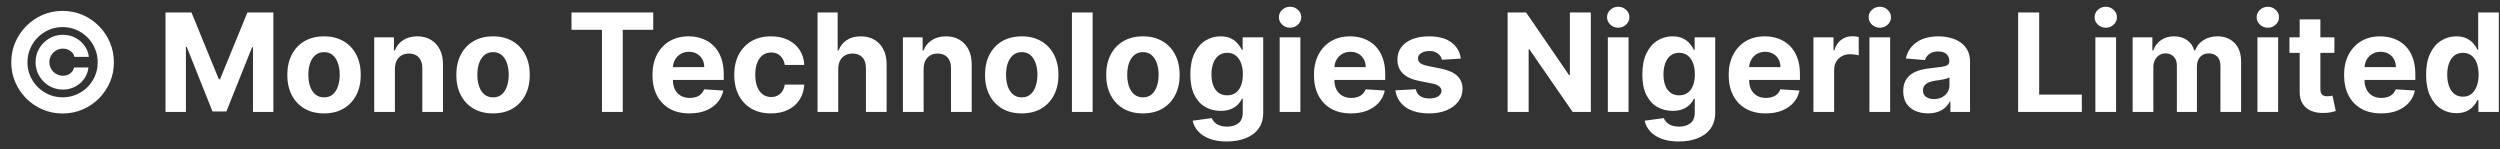 <svg width="201" height="12" viewBox="0 0 201 12" fill="none" xmlns="http://www.w3.org/2000/svg">
<rect x="0" y="0" width="201" height="12" fill="#333333" stroke="none"/>
<path d="M2.859 5C2.859 4.594 2.958 4.224 3.156 3.891C3.354 3.557 3.62 3.292 3.953 3.094C4.286 2.896 4.656 2.797 5.062 2.797C5.417 2.797 5.745 2.875 6.047 3.031C6.349 3.188 6.598 3.4 6.793 3.668C6.988 3.936 7.105 4.238 7.145 4.574H5.984C5.945 4.379 5.837 4.22 5.66 4.098C5.486 3.973 5.286 3.91 5.062 3.91C4.862 3.91 4.678 3.958 4.512 4.055C4.348 4.151 4.216 4.283 4.117 4.449C4.018 4.613 3.969 4.796 3.969 4.996C3.969 5.197 4.018 5.38 4.117 5.547C4.216 5.711 4.348 5.842 4.512 5.941C4.678 6.04 4.862 6.09 5.062 6.09C5.286 6.09 5.48 6.029 5.645 5.906C5.809 5.781 5.911 5.621 5.953 5.426H7.113C7.074 5.762 6.96 6.064 6.77 6.332C6.579 6.6 6.336 6.812 6.039 6.969C5.742 7.125 5.417 7.203 5.062 7.203C4.656 7.203 4.286 7.104 3.953 6.906C3.62 6.708 3.354 6.443 3.156 6.109C2.958 5.776 2.859 5.406 2.859 5ZM5.031 9.125C4.464 9.125 3.93 9.018 3.43 8.805C2.932 8.591 2.493 8.296 2.113 7.918C1.736 7.538 1.439 7.099 1.223 6.602C1.009 6.104 0.904 5.57 0.906 5C0.909 4.43 1.017 3.896 1.23 3.398C1.447 2.901 1.743 2.464 2.121 2.086C2.499 1.706 2.936 1.409 3.434 1.195C3.931 0.982 4.464 0.875 5.031 0.875C5.602 0.875 6.135 0.982 6.633 1.195C7.133 1.409 7.57 1.706 7.945 2.086C8.323 2.464 8.618 2.901 8.832 3.398C9.046 3.896 9.154 4.43 9.156 5C9.159 5.57 9.053 6.104 8.84 6.602C8.626 7.099 8.331 7.538 7.953 7.918C7.576 8.296 7.137 8.591 6.637 8.805C6.137 9.018 5.602 9.125 5.031 9.125ZM5.031 7.824C5.424 7.824 5.792 7.751 6.133 7.605C6.477 7.46 6.777 7.258 7.035 7C7.293 6.74 7.495 6.44 7.641 6.102C7.786 5.76 7.858 5.395 7.855 5.004C7.855 4.611 7.781 4.243 7.633 3.902C7.487 3.559 7.285 3.258 7.027 3C6.77 2.742 6.47 2.54 6.129 2.395C5.788 2.249 5.422 2.176 5.031 2.176C4.643 2.176 4.279 2.249 3.938 2.395C3.599 2.54 3.299 2.743 3.039 3.004C2.781 3.262 2.578 3.562 2.43 3.906C2.281 4.247 2.207 4.613 2.207 5.004C2.204 5.392 2.276 5.757 2.422 6.098C2.57 6.436 2.773 6.736 3.031 6.996C3.292 7.254 3.592 7.457 3.934 7.605C4.275 7.751 4.641 7.824 5.031 7.824ZM13.307 1H15.393L17.596 6.375H17.689L19.893 1H21.979V9H20.338V3.793H20.271L18.201 8.961H17.084L15.014 3.773H14.947V9H13.307V1ZM26.052 9.117C25.445 9.117 24.92 8.988 24.477 8.73C24.037 8.47 23.698 8.108 23.458 7.645C23.218 7.178 23.099 6.638 23.099 6.023C23.099 5.404 23.218 4.862 23.458 4.398C23.698 3.932 24.037 3.57 24.477 3.312C24.92 3.052 25.445 2.922 26.052 2.922C26.659 2.922 27.182 3.052 27.622 3.312C28.065 3.57 28.406 3.932 28.645 4.398C28.885 4.862 29.005 5.404 29.005 6.023C29.005 6.638 28.885 7.178 28.645 7.645C28.406 8.108 28.065 8.47 27.622 8.73C27.182 8.988 26.659 9.117 26.052 9.117ZM26.06 7.828C26.336 7.828 26.566 7.75 26.751 7.594C26.936 7.435 27.075 7.219 27.169 6.945C27.265 6.672 27.314 6.361 27.314 6.012C27.314 5.663 27.265 5.352 27.169 5.078C27.075 4.805 26.936 4.589 26.751 4.43C26.566 4.271 26.336 4.191 26.06 4.191C25.781 4.191 25.547 4.271 25.356 4.43C25.169 4.589 25.027 4.805 24.931 5.078C24.837 5.352 24.79 5.663 24.79 6.012C24.79 6.361 24.837 6.672 24.931 6.945C25.027 7.219 25.169 7.435 25.356 7.594C25.547 7.75 25.781 7.828 26.06 7.828ZM31.751 5.531V9H30.087V3H31.673V4.059H31.743C31.876 3.71 32.099 3.434 32.411 3.23C32.724 3.025 33.102 2.922 33.548 2.922C33.965 2.922 34.328 3.013 34.638 3.195C34.948 3.378 35.188 3.638 35.36 3.977C35.532 4.312 35.618 4.714 35.618 5.18V9H33.954V5.477C33.957 5.109 33.863 4.823 33.673 4.617C33.483 4.409 33.221 4.305 32.888 4.305C32.664 4.305 32.466 4.353 32.294 4.449C32.125 4.546 31.992 4.686 31.895 4.871C31.802 5.053 31.754 5.273 31.751 5.531ZM39.641 9.117C39.034 9.117 38.509 8.988 38.066 8.73C37.626 8.47 37.286 8.108 37.047 7.645C36.807 7.178 36.688 6.638 36.688 6.023C36.688 5.404 36.807 4.862 37.047 4.398C37.286 3.932 37.626 3.57 38.066 3.312C38.509 3.052 39.034 2.922 39.641 2.922C40.247 2.922 40.771 3.052 41.211 3.312C41.654 3.57 41.995 3.932 42.234 4.398C42.474 4.862 42.594 5.404 42.594 6.023C42.594 6.638 42.474 7.178 42.234 7.645C41.995 8.108 41.654 8.47 41.211 8.73C40.771 8.988 40.247 9.117 39.641 9.117ZM39.648 7.828C39.925 7.828 40.155 7.75 40.34 7.594C40.525 7.435 40.664 7.219 40.758 6.945C40.854 6.672 40.902 6.361 40.902 6.012C40.902 5.663 40.854 5.352 40.758 5.078C40.664 4.805 40.525 4.589 40.34 4.43C40.155 4.271 39.925 4.191 39.648 4.191C39.37 4.191 39.135 4.271 38.945 4.43C38.758 4.589 38.616 4.805 38.52 5.078C38.426 5.352 38.379 5.663 38.379 6.012C38.379 6.361 38.426 6.672 38.52 6.945C38.616 7.219 38.758 7.435 38.945 7.594C39.135 7.75 39.37 7.828 39.648 7.828ZM45.948 2.395V1H52.519V2.395H50.069V9H48.398V2.395H45.948ZM55.434 9.117C54.816 9.117 54.285 8.992 53.84 8.742C53.397 8.49 53.056 8.133 52.816 7.672C52.577 7.208 52.457 6.66 52.457 6.027C52.457 5.41 52.577 4.868 52.816 4.402C53.056 3.936 53.393 3.573 53.828 3.312C54.266 3.052 54.779 2.922 55.367 2.922C55.763 2.922 56.132 2.986 56.473 3.113C56.816 3.238 57.116 3.427 57.371 3.68C57.629 3.932 57.829 4.25 57.973 4.633C58.116 5.013 58.188 5.458 58.188 5.969V6.426H53.121V5.395H56.621C56.621 5.155 56.569 4.943 56.465 4.758C56.361 4.573 56.216 4.428 56.031 4.324C55.849 4.217 55.637 4.164 55.395 4.164C55.142 4.164 54.918 4.223 54.723 4.34C54.53 4.454 54.379 4.609 54.27 4.805C54.16 4.997 54.104 5.212 54.102 5.449V6.43C54.102 6.727 54.156 6.983 54.266 7.199C54.378 7.415 54.535 7.582 54.738 7.699C54.941 7.816 55.182 7.875 55.461 7.875C55.646 7.875 55.815 7.849 55.969 7.797C56.122 7.745 56.254 7.667 56.363 7.562C56.473 7.458 56.556 7.331 56.613 7.18L58.152 7.281C58.074 7.651 57.914 7.974 57.672 8.25C57.432 8.523 57.122 8.737 56.742 8.891C56.365 9.042 55.928 9.117 55.434 9.117ZM61.984 9.117C61.37 9.117 60.841 8.987 60.398 8.727C59.958 8.464 59.62 8.099 59.383 7.633C59.148 7.167 59.031 6.63 59.031 6.023C59.031 5.409 59.15 4.87 59.387 4.406C59.626 3.94 59.966 3.577 60.406 3.316C60.846 3.053 61.37 2.922 61.977 2.922C62.5 2.922 62.958 3.017 63.352 3.207C63.745 3.397 64.056 3.664 64.285 4.008C64.514 4.352 64.641 4.755 64.664 5.219H63.094C63.05 4.919 62.932 4.678 62.742 4.496C62.555 4.311 62.309 4.219 62.004 4.219C61.746 4.219 61.521 4.289 61.328 4.43C61.138 4.568 60.99 4.77 60.883 5.035C60.776 5.301 60.723 5.622 60.723 6C60.723 6.383 60.775 6.708 60.879 6.977C60.986 7.245 61.135 7.449 61.328 7.59C61.521 7.73 61.746 7.801 62.004 7.801C62.194 7.801 62.365 7.762 62.516 7.684C62.669 7.605 62.796 7.492 62.895 7.344C62.996 7.193 63.062 7.012 63.094 6.801H64.664C64.638 7.259 64.513 7.663 64.289 8.012C64.068 8.358 63.762 8.629 63.371 8.824C62.98 9.02 62.518 9.117 61.984 9.117ZM67.394 5.531V9H65.73V1H67.347V4.059H67.417C67.552 3.704 67.771 3.427 68.073 3.227C68.375 3.023 68.754 2.922 69.21 2.922C69.627 2.922 69.99 3.013 70.3 3.195C70.612 3.375 70.855 3.634 71.026 3.973C71.201 4.309 71.287 4.711 71.284 5.18V9H69.62V5.477C69.623 5.107 69.529 4.819 69.339 4.613C69.151 4.408 68.888 4.305 68.55 4.305C68.323 4.305 68.123 4.353 67.948 4.449C67.776 4.546 67.641 4.686 67.542 4.871C67.446 5.053 67.396 5.273 67.394 5.531ZM74.258 5.531V9H72.594V3H74.18V4.059H74.25C74.383 3.71 74.606 3.434 74.918 3.23C75.231 3.025 75.609 2.922 76.055 2.922C76.471 2.922 76.835 3.013 77.144 3.195C77.454 3.378 77.695 3.638 77.867 3.977C78.039 4.312 78.125 4.714 78.125 5.18V9H76.461V5.477C76.463 5.109 76.37 4.823 76.18 4.617C75.99 4.409 75.728 4.305 75.394 4.305C75.171 4.305 74.973 4.353 74.801 4.449C74.632 4.546 74.499 4.686 74.402 4.871C74.309 5.053 74.26 5.273 74.258 5.531ZM82.147 9.117C81.541 9.117 81.016 8.988 80.573 8.73C80.133 8.47 79.793 8.108 79.554 7.645C79.314 7.178 79.194 6.638 79.194 6.023C79.194 5.404 79.314 4.862 79.554 4.398C79.793 3.932 80.133 3.57 80.573 3.312C81.016 3.052 81.541 2.922 82.147 2.922C82.754 2.922 83.278 3.052 83.718 3.312C84.16 3.57 84.502 3.932 84.741 4.398C84.981 4.862 85.101 5.404 85.101 6.023C85.101 6.638 84.981 7.178 84.741 7.645C84.502 8.108 84.16 8.47 83.718 8.73C83.278 8.988 82.754 9.117 82.147 9.117ZM82.155 7.828C82.431 7.828 82.662 7.75 82.847 7.594C83.032 7.435 83.171 7.219 83.265 6.945C83.361 6.672 83.409 6.361 83.409 6.012C83.409 5.663 83.361 5.352 83.265 5.078C83.171 4.805 83.032 4.589 82.847 4.43C82.662 4.271 82.431 4.191 82.155 4.191C81.877 4.191 81.642 4.271 81.452 4.43C81.265 4.589 81.123 4.805 81.026 5.078C80.933 5.352 80.886 5.663 80.886 6.012C80.886 6.361 80.933 6.672 81.026 6.945C81.123 7.219 81.265 7.435 81.452 7.594C81.642 7.75 81.877 7.828 82.155 7.828ZM87.847 1V9H86.183V1H87.847ZM91.891 9.117C91.284 9.117 90.759 8.988 90.316 8.73C89.876 8.47 89.537 8.108 89.297 7.645C89.057 7.178 88.938 6.638 88.938 6.023C88.938 5.404 89.057 4.862 89.297 4.398C89.537 3.932 89.876 3.57 90.316 3.312C90.759 3.052 91.284 2.922 91.891 2.922C92.497 2.922 93.021 3.052 93.461 3.312C93.904 3.57 94.245 3.932 94.484 4.398C94.724 4.862 94.844 5.404 94.844 6.023C94.844 6.638 94.724 7.178 94.484 7.645C94.245 8.108 93.904 8.47 93.461 8.73C93.021 8.988 92.497 9.117 91.891 9.117ZM91.898 7.828C92.174 7.828 92.405 7.75 92.59 7.594C92.775 7.435 92.914 7.219 93.008 6.945C93.104 6.672 93.152 6.361 93.152 6.012C93.152 5.663 93.104 5.352 93.008 5.078C92.914 4.805 92.775 4.589 92.59 4.43C92.405 4.271 92.174 4.191 91.898 4.191C91.62 4.191 91.385 4.271 91.195 4.43C91.008 4.589 90.866 4.805 90.769 5.078C90.676 5.352 90.629 5.663 90.629 6.012C90.629 6.361 90.676 6.672 90.769 6.945C90.866 7.219 91.008 7.435 91.195 7.594C91.385 7.75 91.62 7.828 91.898 7.828ZM98.629 11.375C98.09 11.375 97.628 11.301 97.242 11.152C96.859 11.007 96.555 10.807 96.328 10.555C96.102 10.302 95.954 10.018 95.887 9.703L97.426 9.496C97.473 9.616 97.547 9.728 97.648 9.832C97.75 9.936 97.884 10.02 98.051 10.082C98.22 10.147 98.426 10.18 98.668 10.18C99.03 10.18 99.328 10.091 99.562 9.914C99.799 9.74 99.918 9.447 99.918 9.035V7.938H99.848C99.775 8.104 99.665 8.262 99.519 8.41C99.374 8.559 99.186 8.68 98.957 8.773C98.728 8.867 98.454 8.914 98.137 8.914C97.686 8.914 97.276 8.81 96.906 8.602C96.539 8.391 96.246 8.069 96.027 7.637C95.811 7.202 95.703 6.652 95.703 5.988C95.703 5.309 95.814 4.741 96.035 4.285C96.257 3.829 96.551 3.488 96.918 3.262C97.288 3.035 97.693 2.922 98.133 2.922C98.469 2.922 98.75 2.979 98.977 3.094C99.203 3.206 99.385 3.346 99.523 3.516C99.664 3.682 99.772 3.846 99.848 4.008H99.91V3H101.563V9.059C101.563 9.569 101.438 9.996 101.187 10.34C100.938 10.684 100.591 10.941 100.148 11.113C99.708 11.288 99.202 11.375 98.629 11.375ZM98.664 7.664C98.932 7.664 99.159 7.598 99.344 7.465C99.531 7.329 99.674 7.137 99.773 6.887C99.875 6.634 99.926 6.332 99.926 5.98C99.926 5.629 99.876 5.324 99.777 5.066C99.678 4.806 99.535 4.604 99.348 4.461C99.16 4.318 98.932 4.246 98.664 4.246C98.391 4.246 98.16 4.32 97.973 4.469C97.785 4.615 97.643 4.818 97.547 5.078C97.451 5.339 97.402 5.639 97.402 5.98C97.402 6.327 97.451 6.626 97.547 6.879C97.646 7.129 97.788 7.323 97.973 7.461C98.16 7.596 98.391 7.664 98.664 7.664ZM102.887 9V3H104.551V9H102.887ZM103.723 2.227C103.475 2.227 103.263 2.145 103.086 1.98C102.911 1.814 102.824 1.615 102.824 1.383C102.824 1.154 102.911 0.957 103.086 0.793C103.263 0.626 103.475 0.543 103.723 0.543C103.97 0.543 104.181 0.626 104.355 0.793C104.533 0.957 104.621 1.154 104.621 1.383C104.621 1.615 104.533 1.814 104.355 1.98C104.181 2.145 103.97 2.227 103.723 2.227ZM108.618 9.117C108.001 9.117 107.47 8.992 107.024 8.742C106.582 8.49 106.241 8.133 106.001 7.672C105.761 7.208 105.642 6.66 105.642 6.027C105.642 5.41 105.761 4.868 106.001 4.402C106.241 3.936 106.578 3.573 107.013 3.312C107.45 3.052 107.963 2.922 108.552 2.922C108.948 2.922 109.316 2.986 109.657 3.113C110.001 3.238 110.3 3.427 110.556 3.68C110.813 3.932 111.014 4.25 111.157 4.633C111.3 5.013 111.372 5.458 111.372 5.969V6.426H106.306V5.395H109.806C109.806 5.155 109.754 4.943 109.649 4.758C109.545 4.573 109.401 4.428 109.216 4.324C109.034 4.217 108.821 4.164 108.579 4.164C108.326 4.164 108.103 4.223 107.907 4.34C107.715 4.454 107.563 4.609 107.454 4.805C107.345 4.997 107.289 5.212 107.286 5.449V6.43C107.286 6.727 107.341 6.983 107.45 7.199C107.562 7.415 107.72 7.582 107.923 7.699C108.126 7.816 108.367 7.875 108.646 7.875C108.83 7.875 109 7.849 109.153 7.797C109.307 7.745 109.438 7.667 109.548 7.562C109.657 7.458 109.741 7.331 109.798 7.18L111.337 7.281C111.259 7.651 111.099 7.974 110.856 8.25C110.617 8.523 110.307 8.737 109.927 8.891C109.549 9.042 109.113 9.117 108.618 9.117ZM117.45 4.711L115.927 4.805C115.901 4.674 115.845 4.557 115.759 4.453C115.673 4.346 115.56 4.262 115.419 4.199C115.281 4.134 115.116 4.102 114.923 4.102C114.665 4.102 114.448 4.156 114.271 4.266C114.093 4.372 114.005 4.516 114.005 4.695C114.005 4.839 114.062 4.96 114.177 5.059C114.291 5.158 114.488 5.237 114.767 5.297L115.853 5.516C116.436 5.635 116.871 5.828 117.157 6.094C117.444 6.359 117.587 6.708 117.587 7.141C117.587 7.534 117.471 7.879 117.239 8.176C117.01 8.473 116.695 8.704 116.294 8.871C115.896 9.035 115.436 9.117 114.915 9.117C114.121 9.117 113.488 8.952 113.017 8.621C112.548 8.288 112.273 7.835 112.192 7.262L113.829 7.176C113.879 7.418 113.998 7.603 114.188 7.73C114.379 7.855 114.622 7.918 114.919 7.918C115.211 7.918 115.445 7.862 115.622 7.75C115.802 7.635 115.893 7.488 115.896 7.309C115.893 7.158 115.829 7.034 115.704 6.938C115.579 6.839 115.386 6.763 115.126 6.711L114.087 6.504C113.501 6.387 113.065 6.184 112.778 5.895C112.494 5.605 112.353 5.237 112.353 4.789C112.353 4.404 112.457 4.072 112.665 3.793C112.876 3.514 113.172 3.299 113.552 3.148C113.935 2.997 114.382 2.922 114.896 2.922C115.653 2.922 116.25 3.082 116.685 3.402C117.122 3.723 117.377 4.159 117.45 4.711ZM127.903 1V9H126.442L122.962 3.965H122.903V9H121.212V1H122.696L126.149 6.031H126.22V1H127.903ZM129.27 9V3H130.934V9H129.27ZM130.105 2.227C129.858 2.227 129.646 2.145 129.469 1.98C129.294 1.814 129.207 1.615 129.207 1.383C129.207 1.154 129.294 0.957 129.469 0.793C129.646 0.626 129.858 0.543 130.105 0.543C130.353 0.543 130.564 0.626 130.738 0.793C130.915 0.957 131.004 1.154 131.004 1.383C131.004 1.615 130.915 1.814 130.738 1.98C130.564 2.145 130.353 2.227 130.105 2.227ZM134.97 11.375C134.431 11.375 133.968 11.301 133.583 11.152C133.2 11.007 132.896 10.807 132.669 10.555C132.442 10.302 132.295 10.018 132.228 9.703L133.767 9.496C133.813 9.616 133.888 9.728 133.989 9.832C134.091 9.936 134.225 10.02 134.392 10.082C134.561 10.147 134.767 10.18 135.009 10.18C135.371 10.18 135.669 10.091 135.903 9.914C136.14 9.74 136.259 9.447 136.259 9.035V7.938H136.188C136.116 8.104 136.006 8.262 135.86 8.41C135.715 8.559 135.527 8.68 135.298 8.773C135.069 8.867 134.795 8.914 134.478 8.914C134.027 8.914 133.617 8.81 133.247 8.602C132.88 8.391 132.587 8.069 132.368 7.637C132.152 7.202 132.044 6.652 132.044 5.988C132.044 5.309 132.155 4.741 132.376 4.285C132.597 3.829 132.892 3.488 133.259 3.262C133.629 3.035 134.034 2.922 134.474 2.922C134.81 2.922 135.091 2.979 135.317 3.094C135.544 3.206 135.726 3.346 135.864 3.516C136.005 3.682 136.113 3.846 136.188 4.008H136.251V3H137.903V9.059C137.903 9.569 137.778 9.996 137.528 10.34C137.278 10.684 136.932 10.941 136.489 11.113C136.049 11.288 135.543 11.375 134.97 11.375ZM135.005 7.664C135.273 7.664 135.5 7.598 135.685 7.465C135.872 7.329 136.015 7.137 136.114 6.887C136.216 6.634 136.267 6.332 136.267 5.98C136.267 5.629 136.217 5.324 136.118 5.066C136.019 4.806 135.876 4.604 135.688 4.461C135.501 4.318 135.273 4.246 135.005 4.246C134.731 4.246 134.501 4.32 134.313 4.469C134.126 4.615 133.984 4.818 133.888 5.078C133.791 5.339 133.743 5.639 133.743 5.98C133.743 6.327 133.791 6.626 133.888 6.879C133.987 7.129 134.129 7.323 134.313 7.461C134.501 7.596 134.731 7.664 135.005 7.664ZM141.962 9.117C141.345 9.117 140.813 8.992 140.368 8.742C139.925 8.49 139.584 8.133 139.345 7.672C139.105 7.208 138.985 6.66 138.985 6.027C138.985 5.41 139.105 4.868 139.345 4.402C139.584 3.936 139.922 3.573 140.356 3.312C140.794 3.052 141.307 2.922 141.896 2.922C142.291 2.922 142.66 2.986 143.001 3.113C143.345 3.238 143.644 3.427 143.899 3.68C144.157 3.932 144.358 4.25 144.501 4.633C144.644 5.013 144.716 5.458 144.716 5.969V6.426H139.649V5.395H143.149C143.149 5.155 143.097 4.943 142.993 4.758C142.889 4.573 142.744 4.428 142.56 4.324C142.377 4.217 142.165 4.164 141.923 4.164C141.67 4.164 141.446 4.223 141.251 4.34C141.058 4.454 140.907 4.609 140.798 4.805C140.688 4.997 140.632 5.212 140.63 5.449V6.43C140.63 6.727 140.685 6.983 140.794 7.199C140.906 7.415 141.063 7.582 141.267 7.699C141.47 7.816 141.711 7.875 141.989 7.875C142.174 7.875 142.343 7.849 142.497 7.797C142.651 7.745 142.782 7.667 142.892 7.562C143.001 7.458 143.084 7.331 143.142 7.18L144.681 7.281C144.603 7.651 144.442 7.974 144.2 8.25C143.961 8.523 143.651 8.737 143.271 8.891C142.893 9.042 142.457 9.117 141.962 9.117ZM145.802 9V3H147.415V4.047H147.478C147.587 3.674 147.771 3.393 148.028 3.203C148.286 3.01 148.583 2.914 148.919 2.914C149.002 2.914 149.092 2.919 149.188 2.93C149.285 2.94 149.369 2.954 149.442 2.973V4.449C149.364 4.426 149.256 4.405 149.118 4.387C148.98 4.368 148.854 4.359 148.739 4.359C148.494 4.359 148.276 4.413 148.083 4.52C147.893 4.624 147.742 4.77 147.63 4.957C147.521 5.145 147.466 5.361 147.466 5.605V9H145.802ZM150.303 9V3H151.967V9H150.303ZM151.139 2.227C150.891 2.227 150.679 2.145 150.502 1.98C150.327 1.814 150.24 1.615 150.24 1.383C150.24 1.154 150.327 0.957 150.502 0.793C150.679 0.626 150.891 0.543 151.139 0.543C151.386 0.543 151.597 0.626 151.771 0.793C151.949 0.957 152.037 1.154 152.037 1.383C152.037 1.615 151.949 1.814 151.771 1.98C151.597 2.145 151.386 2.227 151.139 2.227ZM155.011 9.113C154.628 9.113 154.287 9.047 153.987 8.914C153.688 8.779 153.451 8.579 153.276 8.316C153.104 8.051 153.019 7.72 153.019 7.324C153.019 6.991 153.08 6.711 153.202 6.484C153.325 6.258 153.491 6.076 153.702 5.938C153.913 5.799 154.153 5.695 154.421 5.625C154.692 5.555 154.976 5.505 155.272 5.477C155.621 5.44 155.903 5.406 156.116 5.375C156.33 5.341 156.485 5.292 156.581 5.227C156.677 5.161 156.726 5.065 156.726 4.938V4.914C156.726 4.667 156.647 4.475 156.491 4.34C156.338 4.204 156.119 4.137 155.835 4.137C155.535 4.137 155.297 4.203 155.12 4.336C154.943 4.466 154.826 4.63 154.769 4.828L153.229 4.703C153.308 4.339 153.461 4.023 153.69 3.758C153.92 3.49 154.215 3.284 154.577 3.141C154.942 2.995 155.364 2.922 155.843 2.922C156.176 2.922 156.495 2.961 156.8 3.039C157.107 3.117 157.379 3.238 157.616 3.402C157.856 3.566 158.045 3.777 158.183 4.035C158.321 4.29 158.39 4.596 158.39 4.953V9H156.812V8.168H156.765C156.668 8.355 156.539 8.521 156.378 8.664C156.216 8.805 156.022 8.915 155.796 8.996C155.569 9.074 155.308 9.113 155.011 9.113ZM155.487 7.965C155.732 7.965 155.948 7.917 156.136 7.82C156.323 7.721 156.47 7.589 156.577 7.422C156.684 7.255 156.737 7.066 156.737 6.855V6.219C156.685 6.253 156.614 6.284 156.522 6.312C156.434 6.339 156.334 6.363 156.222 6.387C156.11 6.408 155.998 6.427 155.886 6.445C155.774 6.461 155.672 6.475 155.581 6.488C155.386 6.517 155.215 6.562 155.069 6.625C154.924 6.688 154.81 6.772 154.729 6.879C154.649 6.983 154.608 7.113 154.608 7.27C154.608 7.496 154.69 7.669 154.854 7.789C155.021 7.906 155.232 7.965 155.487 7.965ZM162.258 9V1H163.949V7.605H167.379V9H162.258ZM168.468 9V3H170.132V9H168.468ZM169.304 2.227C169.056 2.227 168.844 2.145 168.667 1.98C168.493 1.814 168.405 1.615 168.405 1.383C168.405 1.154 168.493 0.957 168.667 0.793C168.844 0.626 169.056 0.543 169.304 0.543C169.551 0.543 169.762 0.626 169.937 0.793C170.114 0.957 170.202 1.154 170.202 1.383C170.202 1.615 170.114 1.814 169.937 1.98C169.762 2.145 169.551 2.227 169.304 2.227ZM171.465 9V3H173.051V4.059H173.121C173.246 3.707 173.454 3.43 173.746 3.227C174.038 3.023 174.387 2.922 174.793 2.922C175.204 2.922 175.555 3.025 175.844 3.23C176.133 3.434 176.326 3.71 176.422 4.059H176.484C176.607 3.715 176.828 3.44 177.148 3.234C177.471 3.026 177.853 2.922 178.293 2.922C178.853 2.922 179.307 3.1 179.656 3.457C180.008 3.811 180.184 4.314 180.184 4.965V9H178.523V5.293C178.523 4.96 178.435 4.71 178.258 4.543C178.081 4.376 177.859 4.293 177.594 4.293C177.292 4.293 177.056 4.389 176.887 4.582C176.717 4.772 176.633 5.023 176.633 5.336V9H175.02V5.258C175.02 4.964 174.935 4.729 174.766 4.555C174.599 4.38 174.379 4.293 174.105 4.293C173.921 4.293 173.754 4.34 173.605 4.434C173.46 4.525 173.344 4.654 173.258 4.82C173.172 4.984 173.129 5.177 173.129 5.398V9H171.465ZM181.498 9V3H183.162V9H181.498ZM182.334 2.227C182.087 2.227 181.874 2.145 181.697 1.98C181.523 1.814 181.436 1.615 181.436 1.383C181.436 1.154 181.523 0.957 181.697 0.793C181.874 0.626 182.087 0.543 182.334 0.543C182.581 0.543 182.792 0.626 182.967 0.793C183.144 0.957 183.232 1.154 183.232 1.383C183.232 1.615 183.144 1.814 182.967 1.98C182.792 2.145 182.581 2.227 182.334 2.227ZM187.687 3V4.25H184.073V3H187.687ZM184.894 1.562H186.558V7.156C186.558 7.31 186.581 7.43 186.628 7.516C186.675 7.599 186.74 7.658 186.823 7.691C186.909 7.725 187.008 7.742 187.12 7.742C187.198 7.742 187.276 7.736 187.354 7.723C187.433 7.707 187.493 7.695 187.534 7.688L187.796 8.926C187.713 8.952 187.595 8.982 187.444 9.016C187.293 9.052 187.11 9.074 186.894 9.082C186.493 9.098 186.141 9.044 185.839 8.922C185.539 8.799 185.306 8.609 185.14 8.352C184.973 8.094 184.891 7.768 184.894 7.375V1.562ZM191.44 9.117C190.823 9.117 190.292 8.992 189.847 8.742C189.404 8.49 189.063 8.133 188.823 7.672C188.584 7.208 188.464 6.66 188.464 6.027C188.464 5.41 188.584 4.868 188.823 4.402C189.063 3.936 189.4 3.573 189.835 3.312C190.272 3.052 190.785 2.922 191.374 2.922C191.77 2.922 192.138 2.986 192.479 3.113C192.823 3.238 193.123 3.427 193.378 3.68C193.636 3.932 193.836 4.25 193.979 4.633C194.123 5.013 194.194 5.458 194.194 5.969V6.426H189.128V5.395H192.628C192.628 5.155 192.576 4.943 192.472 4.758C192.368 4.573 192.223 4.428 192.038 4.324C191.856 4.217 191.644 4.164 191.401 4.164C191.149 4.164 190.925 4.223 190.729 4.34C190.537 4.454 190.386 4.609 190.276 4.805C190.167 4.997 190.111 5.212 190.108 5.449V6.43C190.108 6.727 190.163 6.983 190.272 7.199C190.384 7.415 190.542 7.582 190.745 7.699C190.948 7.816 191.189 7.875 191.468 7.875C191.653 7.875 191.822 7.849 191.976 7.797C192.129 7.745 192.261 7.667 192.37 7.562C192.479 7.458 192.563 7.331 192.62 7.18L194.159 7.281C194.081 7.651 193.921 7.974 193.679 8.25C193.439 8.523 193.129 8.737 192.749 8.891C192.371 9.042 191.935 9.117 191.44 9.117ZM197.491 9.098C197.035 9.098 196.623 8.98 196.253 8.746C195.886 8.509 195.594 8.161 195.378 7.703C195.164 7.242 195.058 6.677 195.058 6.008C195.058 5.32 195.168 4.749 195.39 4.293C195.611 3.835 195.905 3.492 196.272 3.266C196.642 3.036 197.047 2.922 197.487 2.922C197.823 2.922 198.103 2.979 198.327 3.094C198.554 3.206 198.736 3.346 198.874 3.516C199.015 3.682 199.121 3.846 199.194 4.008H199.245V1H200.905V9H199.265V8.039H199.194C199.116 8.206 199.006 8.371 198.862 8.535C198.722 8.697 198.538 8.831 198.312 8.938C198.088 9.044 197.814 9.098 197.491 9.098ZM198.019 7.773C198.287 7.773 198.513 7.701 198.698 7.555C198.886 7.406 199.029 7.199 199.128 6.934C199.229 6.668 199.28 6.357 199.28 6C199.28 5.643 199.231 5.333 199.132 5.07C199.033 4.807 198.89 4.604 198.702 4.461C198.515 4.318 198.287 4.246 198.019 4.246C197.745 4.246 197.515 4.32 197.327 4.469C197.14 4.617 196.998 4.823 196.901 5.086C196.805 5.349 196.757 5.654 196.757 6C196.757 6.349 196.805 6.658 196.901 6.926C197 7.191 197.142 7.4 197.327 7.551C197.515 7.699 197.745 7.773 198.019 7.773Z" fill="white"/>
</svg>
